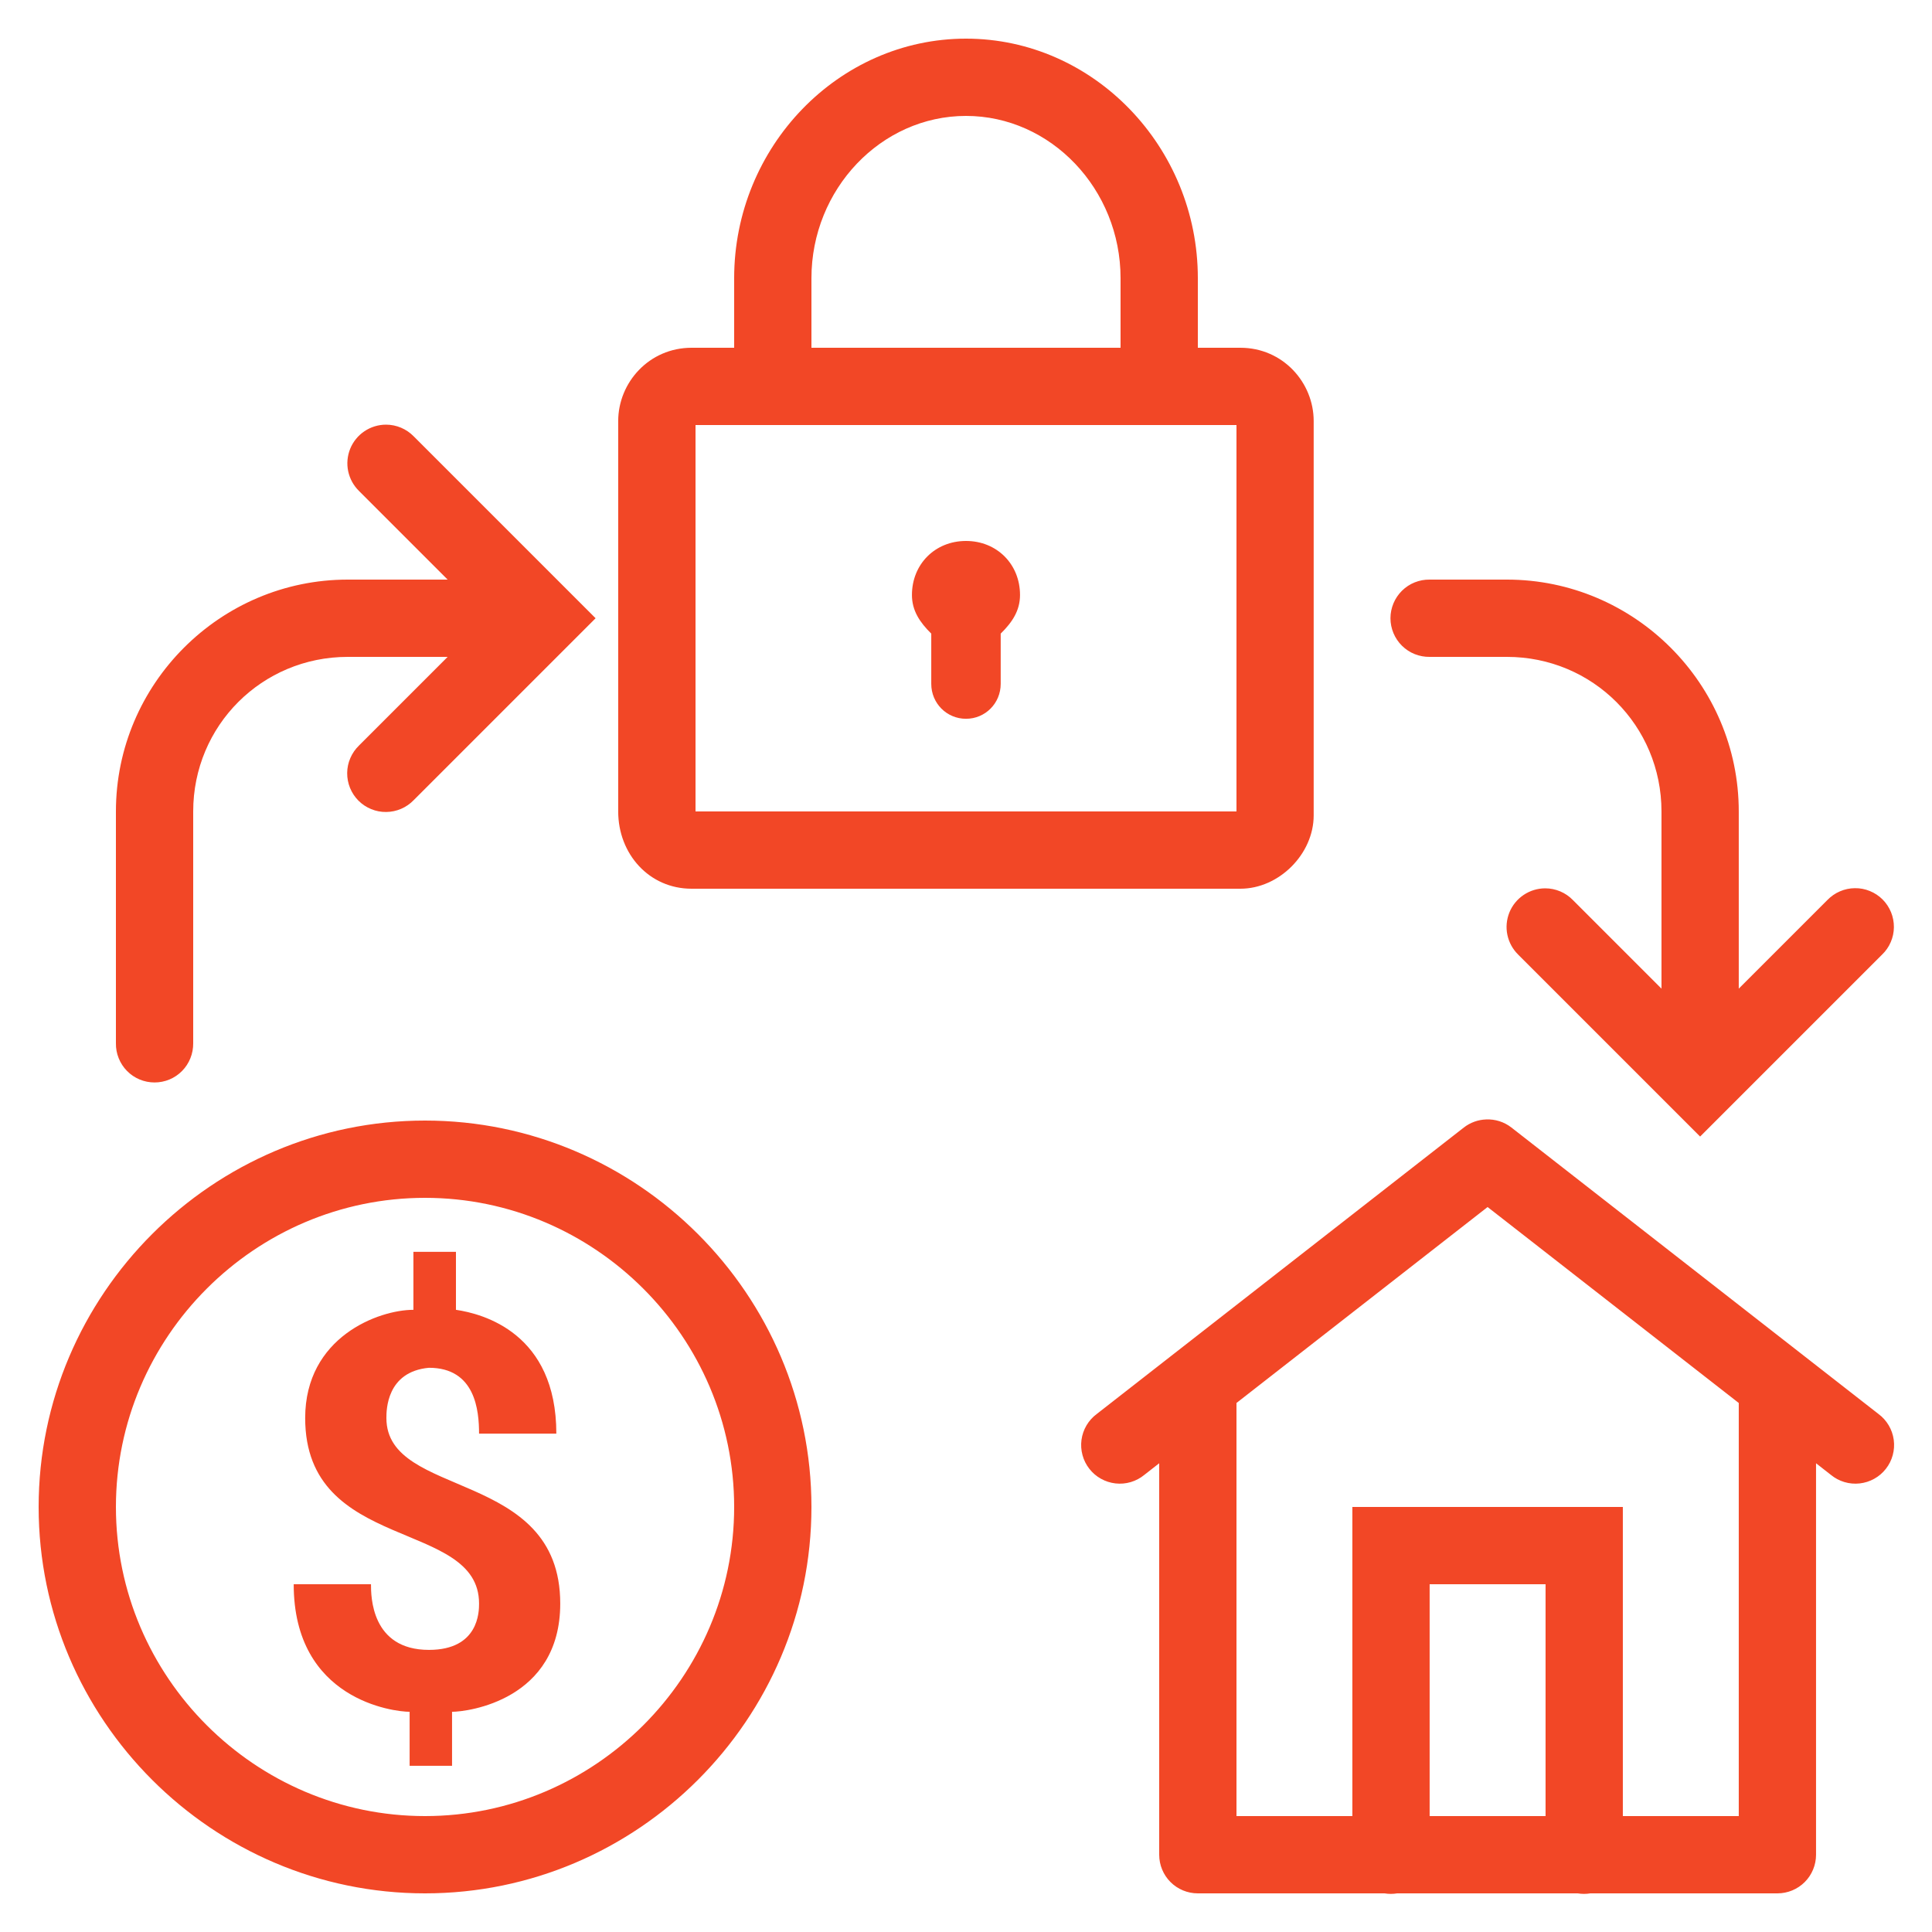 <?xml version="1.0" encoding="UTF-8"?>
<svg xmlns="http://www.w3.org/2000/svg" width="50" height="50" viewBox="0 0 50 50" fill="none">
  <path d="M25 1C21.698 1 19 3.801 19 7.199V9H17.898C16.801 9 15.999 9.898 15.999 10.898V21C15.999 22.102 16.801 23 17.898 23H32.101C33.101 23 33.998 22.102 33.998 21.102V10.898C33.999 9.898 33.198 9 32.101 9H31V7.199C31 3.801 28.3 1 25 1ZM25 3C27.198 3 29 4.898 29 7.199V9H21V7.199C21 4.898 22.8 3 25 3ZM9.99 10.99C9.791 10.99 9.596 11.05 9.431 11.161C9.266 11.272 9.138 11.43 9.063 11.614C8.989 11.798 8.97 12.001 9.011 12.195C9.052 12.39 9.15 12.568 9.292 12.707L11.585 15H9C5.698 15 3 17.698 3 21V27C2.998 27.133 3.022 27.264 3.072 27.387C3.121 27.51 3.194 27.622 3.287 27.716C3.38 27.811 3.491 27.886 3.614 27.937C3.736 27.988 3.867 28.014 4 28.014C4.132 28.014 4.263 27.988 4.386 27.937C4.508 27.886 4.619 27.811 4.712 27.716C4.805 27.622 4.878 27.51 4.927 27.387C4.977 27.264 5.001 27.133 5 27V21C5 18.78 6.779 17 9 17H11.585L9.292 19.293C9.197 19.385 9.12 19.495 9.067 19.618C9.014 19.74 8.986 19.871 8.985 20.004C8.984 20.137 9.009 20.269 9.059 20.392C9.11 20.516 9.184 20.628 9.278 20.722C9.372 20.816 9.484 20.89 9.607 20.94C9.73 20.991 9.862 21.016 9.995 21.014C10.128 21.013 10.26 20.985 10.382 20.932C10.504 20.88 10.614 20.803 10.707 20.707L15.414 16L10.707 11.293C10.613 11.197 10.502 11.121 10.379 11.069C10.256 11.017 10.123 10.99 9.99 10.99ZM18 11H32V21H18V11ZM25 14C24.198 14 23.601 14.602 23.601 15.398C23.601 15.8 23.8 16.101 24.101 16.398V17.699C24.101 18.199 24.5 18.602 25 18.602C25.5 18.602 25.898 18.199 25.898 17.699V16.398C26.199 16.102 26.398 15.801 26.398 15.398C26.398 14.602 25.8 14 25 14ZM36.999 15C36.867 14.998 36.735 15.023 36.612 15.072C36.489 15.121 36.378 15.195 36.283 15.288C36.189 15.381 36.114 15.492 36.063 15.614C36.012 15.736 35.985 15.867 35.985 16C35.985 16.133 36.012 16.264 36.063 16.386C36.114 16.508 36.189 16.619 36.283 16.712C36.378 16.805 36.489 16.879 36.612 16.928C36.735 16.977 36.867 17.002 36.999 17H38.999C41.22 17 42.999 18.78 42.999 21V25.586L40.706 23.293C40.613 23.197 40.502 23.121 40.379 23.069C40.256 23.017 40.123 22.99 39.99 22.99C39.791 22.99 39.596 23.05 39.431 23.161C39.266 23.272 39.138 23.43 39.063 23.614C38.989 23.798 38.97 24.001 39.011 24.195C39.052 24.39 39.15 24.568 39.292 24.707L43.999 29.414L48.706 24.707C48.803 24.615 48.879 24.505 48.932 24.382C48.985 24.26 49.013 24.129 49.014 23.996C49.015 23.863 48.99 23.731 48.94 23.608C48.889 23.484 48.815 23.372 48.721 23.278C48.627 23.184 48.515 23.11 48.392 23.06C48.269 23.009 48.137 22.984 48.004 22.986C47.871 22.987 47.739 23.015 47.617 23.068C47.495 23.12 47.385 23.197 47.292 23.293L44.999 25.586V21C44.999 17.698 42.301 15 38.999 15H36.999ZM38.462 28.971C38.252 28.978 38.05 29.051 37.884 29.18L28.384 36.594C28.277 36.673 28.187 36.773 28.119 36.888C28.051 37.003 28.007 37.13 27.989 37.263C27.971 37.395 27.98 37.529 28.015 37.658C28.049 37.787 28.11 37.907 28.192 38.012C28.274 38.118 28.376 38.205 28.493 38.27C28.609 38.335 28.738 38.376 28.87 38.391C29.003 38.406 29.137 38.394 29.265 38.356C29.393 38.318 29.512 38.255 29.615 38.17L30 37.869V48C30 48.265 30.105 48.52 30.292 48.707C30.48 48.895 30.734 49 31 49H35.831C35.94 49.018 36.05 49.018 36.158 49H40.831C40.94 49.018 41.05 49.018 41.158 49H45.999C46.265 49 46.519 48.895 46.707 48.707C46.894 48.52 46.999 48.265 46.999 48V37.869L47.384 38.17C47.487 38.255 47.606 38.318 47.734 38.356C47.862 38.394 47.996 38.406 48.129 38.391C48.262 38.376 48.39 38.335 48.506 38.27C48.623 38.205 48.725 38.118 48.807 38.012C48.889 37.907 48.95 37.787 48.984 37.658C49.019 37.529 49.028 37.395 49.01 37.263C48.992 37.13 48.948 37.003 48.88 36.888C48.812 36.773 48.722 36.673 48.615 36.594L39.115 29.18C38.929 29.035 38.698 28.961 38.462 28.971ZM10.999 29C5.5 29 1 33.5 1 39C1 44.5 5.5 49 10.999 49C16.5 49 21 44.5 21 39C21 33.5 16.5 29 10.999 29ZM10.999 31C15.398 31 19 34.602 19 39C19 43.398 15.398 47 10.999 47C6.602 47 3 43.398 3 39C3 34.602 6.602 31 10.999 31ZM38.499 31.238L44.999 36.309V47H41.999V39H34.999V47H32V36.309L38.499 31.238ZM10.699 32.398V33.898C9.8 33.898 7.898 34.601 7.898 36.699C7.898 40.199 12.398 39.301 12.398 41.5C12.398 41.699 12.398 42.699 11.101 42.699C9.601 42.699 9.601 41.301 9.601 41H7.601C7.601 44 10.199 44.301 10.601 44.301V45.699H11.699V44.301C12.102 44.301 14.499 44 14.499 41.5C14.499 38 10 38.801 10 36.699C10 36.5 10 35.499 11.101 35.398C12.3 35.398 12.398 36.5 12.398 37.102H14.398C14.398 34.5 12.499 34 11.8 33.898V32.398H10.699ZM36.999 41H39.999V47H36.999V41Z" fill="#F24726"></path>
</svg>
